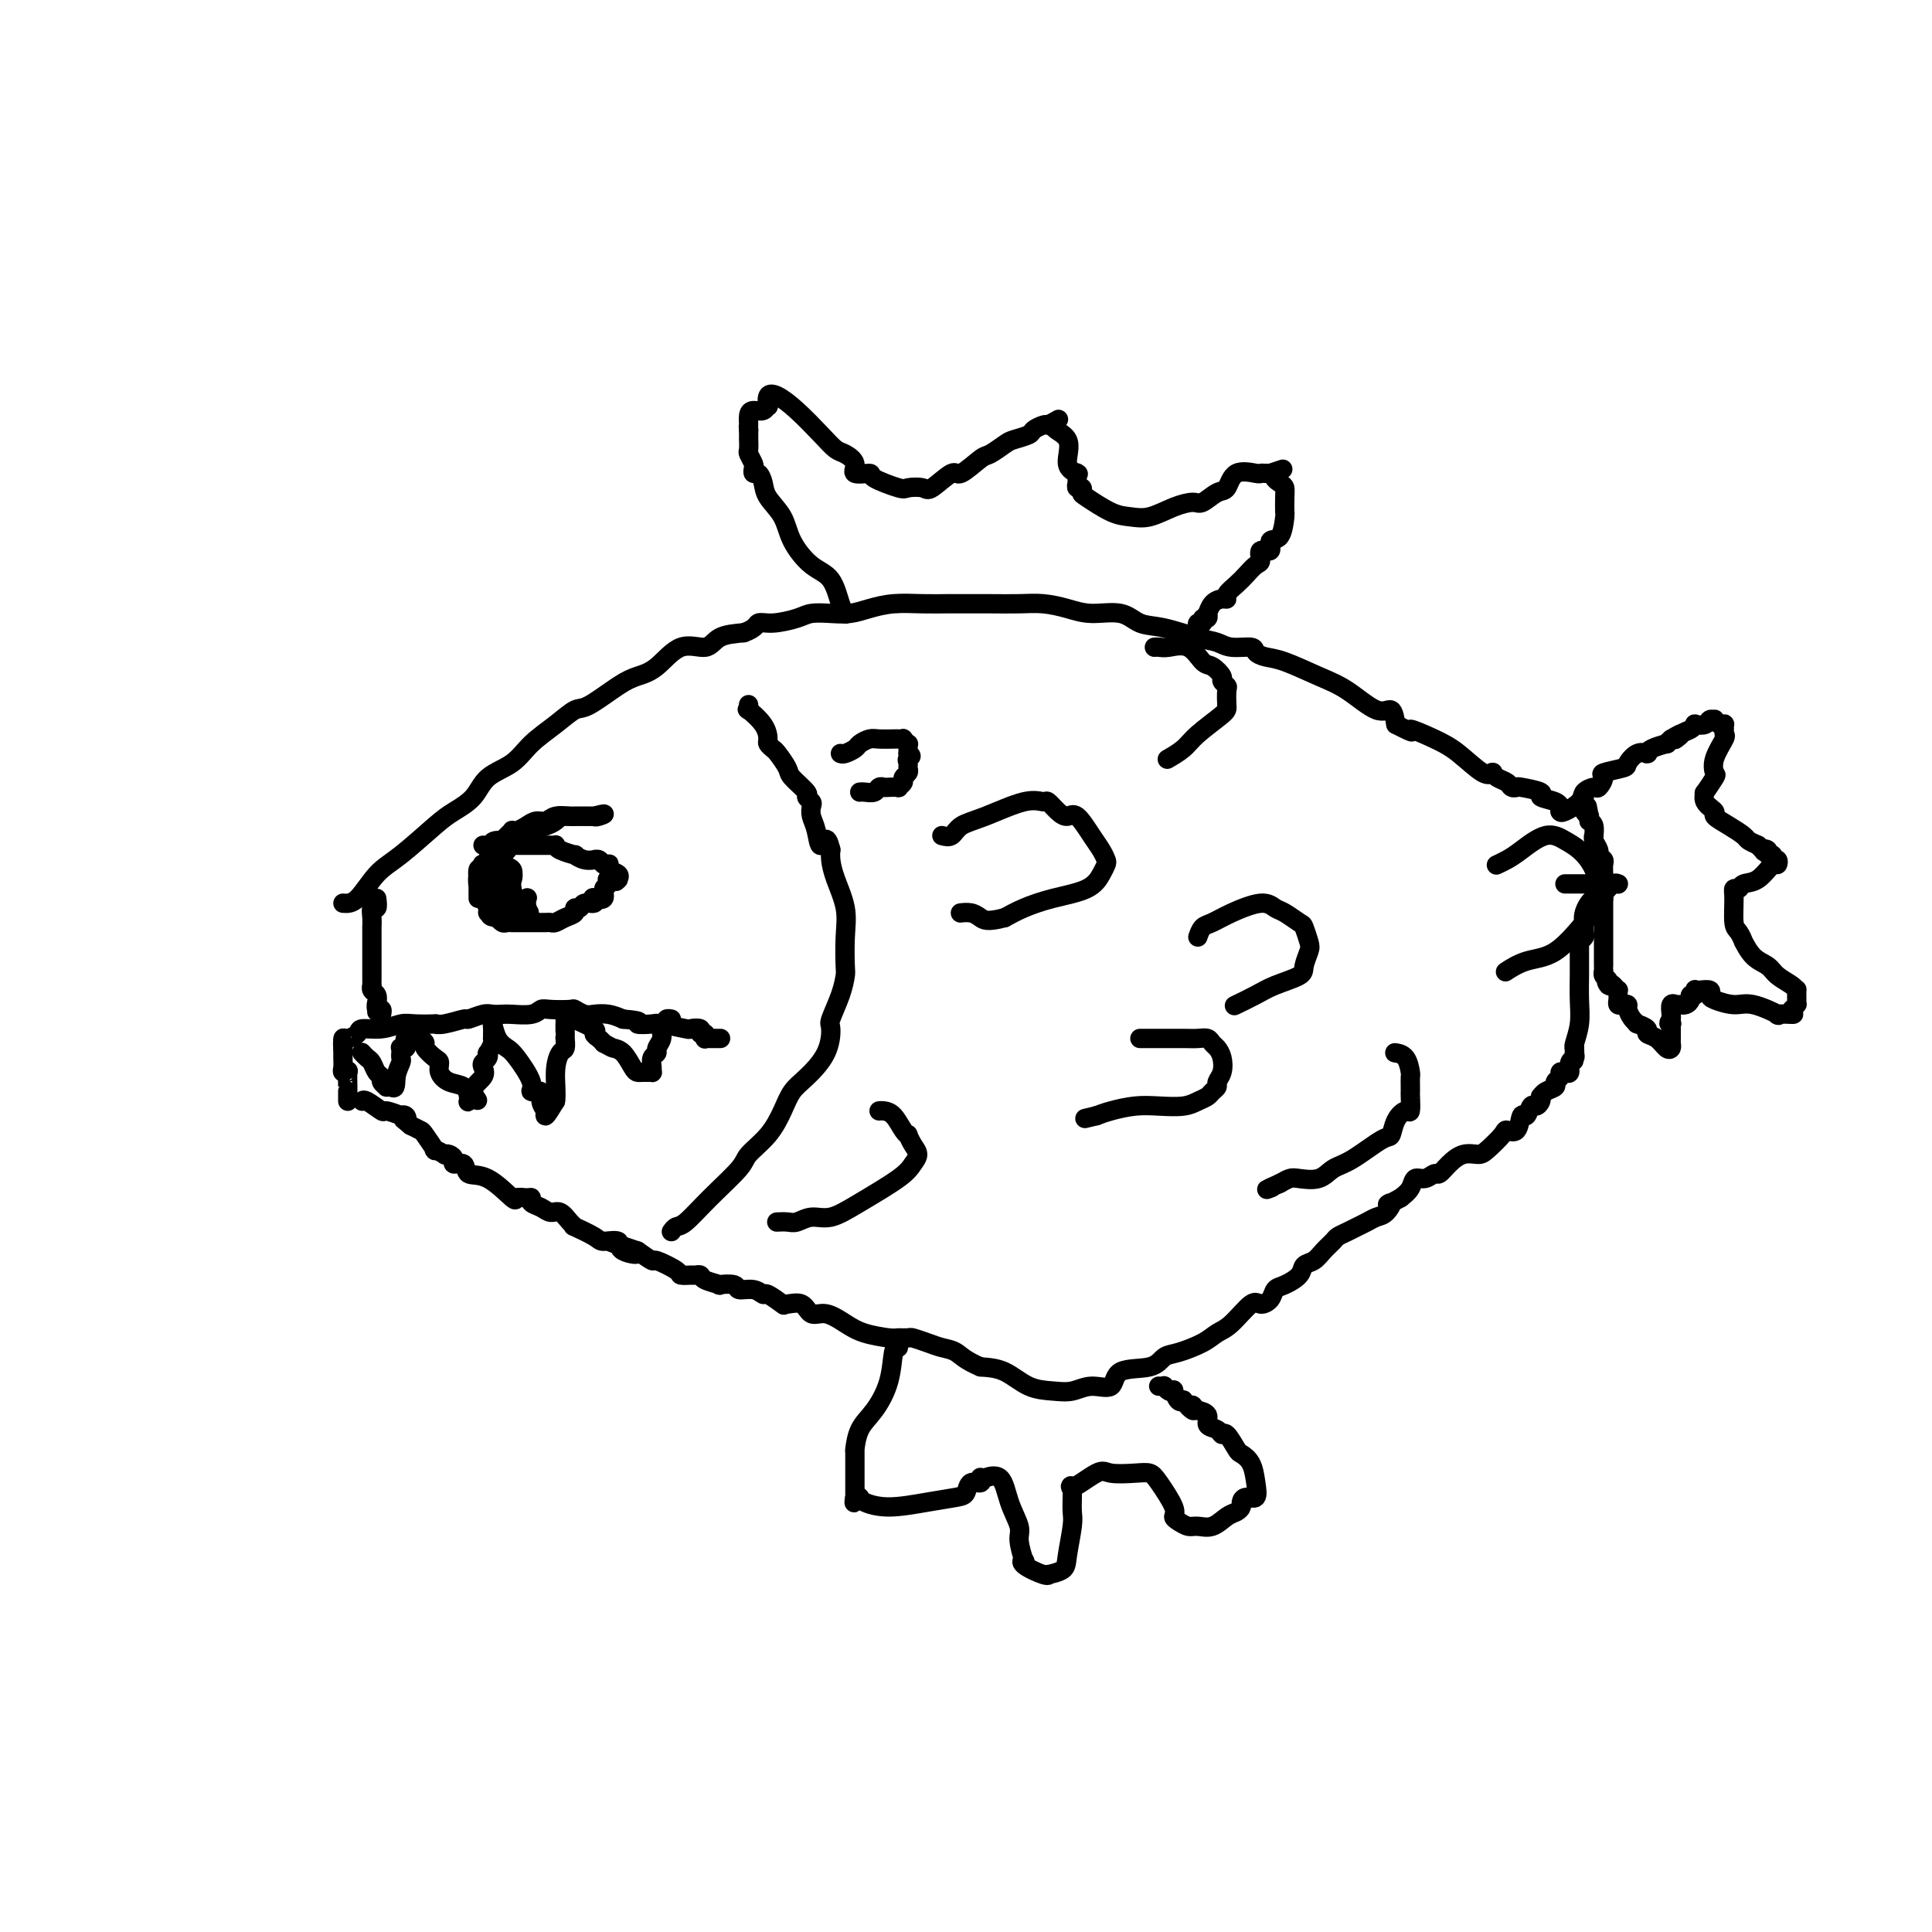 <svg viewBox='0 0 400 400' version='1.1' xmlns='http://www.w3.org/2000/svg' xmlns:xlink='http://www.w3.org/1999/xlink'><g fill='none' stroke='#000000' stroke-width='4' stroke-linecap='round' stroke-linejoin='round'><path d='M71,187c0.916,0.066 1.833,0.131 3,-1c1.167,-1.131 2.585,-3.460 4,-5c1.415,-1.540 2.827,-2.292 5,-4c2.173,-1.708 5.106,-4.371 7,-6c1.894,-1.629 2.749,-2.224 4,-3c1.251,-0.776 2.897,-1.733 4,-3c1.103,-1.267 1.664,-2.844 3,-4c1.336,-1.156 3.446,-1.889 5,-3c1.554,-1.111 2.551,-2.598 4,-4c1.449,-1.402 3.349,-2.718 5,-4c1.651,-1.282 3.052,-2.529 4,-3c0.948,-0.471 1.441,-0.166 3,-1c1.559,-0.834 4.182,-2.806 6,-4c1.818,-1.194 2.831,-1.609 4,-2c1.169,-0.391 2.496,-0.760 4,-2c1.504,-1.240 3.187,-3.353 5,-4c1.813,-0.647 3.757,0.172 5,0c1.243,-0.172 1.784,-1.335 3,-2c1.216,-0.665 3.108,-0.833 5,-1'/><path d='M154,131c2.580,-0.929 2.532,-1.752 3,-2c0.468,-0.248 1.454,0.078 3,0c1.546,-0.078 3.651,-0.560 5,-1c1.349,-0.440 1.941,-0.840 3,-1c1.059,-0.160 2.585,-0.081 4,0c1.415,0.081 2.718,0.165 4,0c1.282,-0.165 2.542,-0.580 4,-1c1.458,-0.420 3.112,-0.845 5,-1c1.888,-0.155 4.009,-0.041 6,0c1.991,0.041 3.851,0.010 5,0c1.149,-0.010 1.587,-0.000 3,0c1.413,0.000 3.800,-0.010 6,0c2.200,0.010 4.213,0.039 6,0c1.787,-0.039 3.348,-0.147 5,0c1.652,0.147 3.394,0.549 5,1c1.606,0.451 3.076,0.951 5,1c1.924,0.049 4.300,-0.352 6,0c1.700,0.352 2.722,1.457 4,2c1.278,0.543 2.812,0.523 5,1c2.188,0.477 5.030,1.451 7,2c1.970,0.549 3.069,0.672 4,1c0.931,0.328 1.695,0.860 3,1c1.305,0.140 3.152,-0.111 4,0c0.848,0.111 0.696,0.583 1,1c0.304,0.417 1.064,0.779 2,1c0.936,0.221 2.047,0.302 4,1c1.953,0.698 4.747,2.013 7,3c2.253,0.987 3.965,1.646 6,3c2.035,1.354 4.394,3.403 6,4c1.606,0.597 2.459,-0.258 3,0c0.541,0.258 0.771,1.629 1,3'/><path d='M289,150c5.079,2.612 2.776,1.141 3,1c0.224,-0.141 2.974,1.048 5,2c2.026,0.952 3.328,1.667 5,3c1.672,1.333 3.716,3.285 5,4c1.284,0.715 1.810,0.195 2,0c0.190,-0.195 0.044,-0.063 0,0c-0.044,0.063 0.015,0.059 0,0c-0.015,-0.059 -0.105,-0.173 0,0c0.105,0.173 0.406,0.634 1,1c0.594,0.366 1.481,0.637 2,1c0.519,0.363 0.668,0.818 1,1c0.332,0.182 0.845,0.090 1,0c0.155,-0.090 -0.050,-0.178 1,0c1.050,0.178 3.353,0.621 4,1c0.647,0.379 -0.363,0.694 0,1c0.363,0.306 2.097,0.604 3,1c0.903,0.396 0.974,0.890 1,1c0.026,0.110 0.007,-0.163 0,0c-0.007,0.163 -0.002,0.761 0,1c0.002,0.239 0.001,0.120 0,0'/><path d='M323,168c0.098,0.175 0.197,0.350 1,0c0.803,-0.350 2.311,-1.225 3,-2c0.689,-0.775 0.559,-1.450 1,-2c0.441,-0.550 1.453,-0.974 2,-1c0.547,-0.026 0.628,0.345 1,0c0.372,-0.345 1.033,-1.406 1,-2c-0.033,-0.594 -0.762,-0.719 0,-1c0.762,-0.281 3.013,-0.716 4,-1c0.987,-0.284 0.709,-0.415 1,-1c0.291,-0.585 1.150,-1.624 2,-2c0.850,-0.376 1.689,-0.091 2,0c0.311,0.091 0.093,-0.013 0,0c-0.093,0.013 -0.061,0.144 0,0c0.061,-0.144 0.150,-0.565 1,-1c0.850,-0.435 2.460,-0.886 3,-1c0.540,-0.114 0.012,0.110 0,0c-0.012,-0.110 0.494,-0.555 1,-1'/><path d='M346,153c3.752,-2.272 1.630,-0.451 1,0c-0.630,0.451 0.230,-0.466 1,-1c0.770,-0.534 1.449,-0.683 2,-1c0.551,-0.317 0.975,-0.803 1,-1c0.025,-0.197 -0.348,-0.106 0,0c0.348,0.106 1.416,0.228 2,0c0.584,-0.228 0.682,-0.807 1,-1c0.318,-0.193 0.856,0.000 1,0c0.144,-0.000 -0.105,-0.193 0,0c0.105,0.193 0.563,0.773 1,1c0.437,0.227 0.851,0.100 1,0c0.149,-0.100 0.033,-0.172 0,0c-0.033,0.172 0.019,0.589 0,1c-0.019,0.411 -0.108,0.815 0,1c0.108,0.185 0.414,0.152 0,1c-0.414,0.848 -1.546,2.576 -2,4c-0.454,1.424 -0.229,2.545 0,3c0.229,0.455 0.462,0.244 0,1c-0.462,0.756 -1.618,2.478 -2,3c-0.382,0.522 0.011,-0.156 0,0c-0.011,0.156 -0.427,1.145 0,2c0.427,0.855 1.696,1.577 2,2c0.304,0.423 -0.358,0.547 0,1c0.358,0.453 1.735,1.235 3,2c1.265,0.765 2.417,1.514 3,2c0.583,0.486 0.595,0.710 1,1c0.405,0.290 1.202,0.645 2,1'/><path d='M364,175c1.863,1.946 1.020,1.310 1,1c-0.020,-0.310 0.783,-0.295 1,0c0.217,0.295 -0.152,0.868 0,1c0.152,0.132 0.824,-0.178 1,0c0.176,0.178 -0.143,0.843 0,1c0.143,0.157 0.750,-0.194 1,0c0.250,0.194 0.145,0.931 0,1c-0.145,0.069 -0.330,-0.532 -1,0c-0.670,0.532 -1.826,2.198 -3,3c-1.174,0.802 -2.368,0.740 -3,1c-0.632,0.260 -0.703,0.842 -1,1c-0.297,0.158 -0.822,-0.107 -1,0c-0.178,0.107 -0.011,0.586 0,2c0.011,1.414 -0.136,3.762 0,5c0.136,1.238 0.554,1.367 1,2c0.446,0.633 0.919,1.769 1,2c0.081,0.231 -0.231,-0.443 0,0c0.231,0.443 1.004,2.004 2,3c0.996,0.996 2.214,1.428 3,2c0.786,0.572 1.139,1.284 2,2c0.861,0.716 2.231,1.435 3,2c0.769,0.565 0.938,0.975 1,1c0.062,0.025 0.017,-0.334 0,0c-0.017,0.334 -0.007,1.360 0,2c0.007,0.640 0.012,0.893 0,1c-0.012,0.107 -0.042,0.067 0,0c0.042,-0.067 0.155,-0.162 0,0c-0.155,0.162 -0.577,0.581 -1,1'/><path d='M371,209c0.200,1.009 0.701,1.031 0,1c-0.701,-0.031 -2.604,-0.117 -3,0c-0.396,0.117 0.717,0.435 0,0c-0.717,-0.435 -3.262,-1.623 -5,-2c-1.738,-0.377 -2.668,0.057 -4,0c-1.332,-0.057 -3.064,-0.603 -4,-1c-0.936,-0.397 -1.074,-0.643 -1,-1c0.074,-0.357 0.361,-0.824 0,-1c-0.361,-0.176 -1.369,-0.062 -2,0c-0.631,0.062 -0.886,0.072 -1,0c-0.114,-0.072 -0.086,-0.226 0,0c0.086,0.226 0.229,0.831 0,1c-0.229,0.169 -0.831,-0.098 -1,0c-0.169,0.098 0.095,0.562 0,1c-0.095,0.438 -0.547,0.849 -1,1c-0.453,0.151 -0.905,0.041 -1,0c-0.095,-0.041 0.167,-0.013 0,0c-0.167,0.013 -0.763,0.010 -1,0c-0.237,-0.010 -0.116,-0.028 0,0c0.116,0.028 0.227,0.100 0,0c-0.227,-0.100 -0.792,-0.373 -1,0c-0.208,0.373 -0.059,1.392 0,2c0.059,0.608 0.030,0.804 0,1'/><path d='M346,211c-0.928,1.172 -0.249,1.102 0,1c0.249,-0.102 0.067,-0.234 0,0c-0.067,0.234 -0.018,0.836 0,1c0.018,0.164 0.005,-0.111 0,0c-0.005,0.111 -0.004,0.606 0,1c0.004,0.394 0.010,0.687 0,1c-0.010,0.313 -0.035,0.645 0,1c0.035,0.355 0.131,0.733 0,1c-0.131,0.267 -0.488,0.421 -1,0c-0.512,-0.421 -1.180,-1.419 -2,-2c-0.820,-0.581 -1.792,-0.746 -2,-1c-0.208,-0.254 0.347,-0.596 0,-1c-0.347,-0.404 -1.595,-0.868 -2,-1c-0.405,-0.132 0.032,0.070 0,0c-0.032,-0.070 -0.534,-0.410 -1,-1c-0.466,-0.590 -0.895,-1.429 -1,-2c-0.105,-0.571 0.116,-0.874 0,-1c-0.116,-0.126 -0.567,-0.076 -1,0c-0.433,0.076 -0.847,0.179 -1,0c-0.153,-0.179 -0.044,-0.639 0,-1c0.044,-0.361 0.022,-0.623 0,-1c-0.022,-0.377 -0.044,-0.871 0,-1c0.044,-0.129 0.156,0.106 0,0c-0.156,-0.106 -0.578,-0.553 -1,-1'/><path d='M334,204c-2.099,-1.962 -1.347,-0.368 -1,0c0.347,0.368 0.289,-0.492 0,-1c-0.289,-0.508 -0.810,-0.665 -1,-1c-0.190,-0.335 -0.051,-0.849 0,-1c0.051,-0.151 0.014,0.062 0,0c-0.014,-0.062 -0.004,-0.399 0,-1c0.004,-0.601 0.001,-1.466 0,-2c-0.001,-0.534 -0.000,-0.738 0,-1c0.000,-0.262 0.000,-0.582 0,-1c-0.000,-0.418 -0.000,-0.935 0,-1c0.000,-0.065 0.000,0.323 0,0c-0.000,-0.323 -0.000,-1.355 0,-2c0.000,-0.645 0.000,-0.903 0,-1c-0.000,-0.097 -0.000,-0.033 0,-1c0.000,-0.967 0.000,-2.966 0,-4c-0.000,-1.034 -0.000,-1.103 0,-1c0.000,0.103 0.000,0.380 0,0c-0.000,-0.380 -0.000,-1.415 0,-2c0.000,-0.585 0.001,-0.720 0,-1c-0.001,-0.280 -0.004,-0.705 0,-1c0.004,-0.295 0.016,-0.459 0,-1c-0.016,-0.541 -0.061,-1.458 0,-2c0.061,-0.542 0.227,-0.710 0,-1c-0.227,-0.290 -0.846,-0.703 -1,-1c-0.154,-0.297 0.155,-0.479 0,-1c-0.155,-0.521 -0.776,-1.383 -1,-2c-0.224,-0.617 -0.050,-0.990 0,-1c0.050,-0.010 -0.025,0.344 0,0c0.025,-0.344 0.150,-1.384 0,-2c-0.150,-0.616 -0.575,-0.808 -1,-1'/><path d='M329,170c-0.769,-5.483 -0.192,-2.191 0,-1c0.192,1.191 -0.001,0.282 0,0c0.001,-0.282 0.196,0.065 0,0c-0.196,-0.065 -0.785,-0.542 -1,-1c-0.215,-0.458 -0.058,-0.897 0,-1c0.058,-0.103 0.015,0.130 0,0c-0.015,-0.130 -0.004,-0.623 0,-1c0.004,-0.377 0.001,-0.637 0,-1c-0.001,-0.363 -0.000,-0.828 0,-1c0.000,-0.172 0.000,-0.049 0,0c-0.000,0.049 -0.000,0.025 0,0'/><path d='M324,183c0.376,-0.000 0.751,-0.000 1,0c0.249,0.000 0.371,0.000 1,0c0.629,-0.000 1.765,-0.000 3,0c1.235,0.000 2.569,0.000 3,0c0.431,-0.000 -0.042,-0.000 0,0c0.042,0.000 0.600,0.000 1,0c0.400,-0.000 0.641,-0.002 1,0c0.359,0.002 0.837,0.006 1,0c0.163,-0.006 0.013,-0.022 0,0c-0.013,0.022 0.112,0.083 0,0c-0.112,-0.083 -0.461,-0.309 -1,0c-0.539,0.309 -1.270,1.155 -2,2'/><path d='M332,185c-0.375,0.575 0.187,1.014 0,1c-0.187,-0.014 -1.122,-0.480 -2,0c-0.878,0.480 -1.698,1.907 -2,3c-0.302,1.093 -0.085,1.852 0,2c0.085,0.148 0.037,-0.314 0,0c-0.037,0.314 -0.062,1.404 0,2c0.062,0.596 0.213,0.699 0,1c-0.213,0.301 -0.789,0.800 -1,1c-0.211,0.200 -0.057,0.100 0,0c0.057,-0.100 0.015,-0.201 0,0c-0.015,0.201 -0.004,0.702 0,1c0.004,0.298 0.001,0.392 0,1c-0.001,0.608 0.001,1.729 0,2c-0.001,0.271 -0.004,-0.309 0,0c0.004,0.309 0.015,1.508 0,3c-0.015,1.492 -0.056,3.276 0,5c0.056,1.724 0.207,3.387 0,5c-0.207,1.613 -0.774,3.175 -1,4c-0.226,0.825 -0.113,0.912 0,1'/><path d='M326,217c-0.305,4.572 -0.067,2.003 0,1c0.067,-1.003 -0.037,-0.440 0,0c0.037,0.440 0.216,0.758 0,1c-0.216,0.242 -0.827,0.408 -1,1c-0.173,0.592 0.093,1.612 0,2c-0.093,0.388 -0.545,0.146 -1,0c-0.455,-0.146 -0.913,-0.194 -1,0c-0.087,0.194 0.197,0.630 0,1c-0.197,0.370 -0.876,0.673 -1,1c-0.124,0.327 0.307,0.679 0,1c-0.307,0.321 -1.353,0.612 -2,1c-0.647,0.388 -0.894,0.872 -1,1c-0.106,0.128 -0.070,-0.101 0,0c0.070,0.101 0.173,0.532 0,1c-0.173,0.468 -0.623,0.974 -1,1c-0.377,0.026 -0.683,-0.428 -1,0c-0.317,0.428 -0.646,1.737 -1,2c-0.354,0.263 -0.732,-0.522 -1,0c-0.268,0.522 -0.427,2.350 -1,3c-0.573,0.650 -1.560,0.120 -2,0c-0.440,-0.120 -0.334,0.169 -1,1c-0.666,0.831 -2.105,2.202 -3,3c-0.895,0.798 -1.247,1.022 -2,1c-0.753,-0.022 -1.906,-0.289 -3,0c-1.094,0.289 -2.128,1.134 -3,2c-0.872,0.866 -1.581,1.755 -2,2c-0.419,0.245 -0.549,-0.153 -1,0c-0.451,0.153 -1.224,0.855 -2,1c-0.776,0.145 -1.555,-0.269 -2,0c-0.445,0.269 -0.556,1.220 -1,2c-0.444,0.780 -1.222,1.390 -2,2'/><path d='M290,248c-4.131,2.284 -2.458,0.993 -2,1c0.458,0.007 -0.300,1.311 -1,2c-0.700,0.689 -1.343,0.762 -2,1c-0.657,0.238 -1.327,0.640 -2,1c-0.673,0.360 -1.349,0.676 -2,1c-0.651,0.324 -1.276,0.654 -2,1c-0.724,0.346 -1.546,0.708 -2,1c-0.454,0.292 -0.540,0.515 -1,1c-0.460,0.485 -1.296,1.233 -2,2c-0.704,0.767 -1.278,1.552 -2,2c-0.722,0.448 -1.593,0.557 -2,1c-0.407,0.443 -0.350,1.220 -1,2c-0.650,0.780 -2.007,1.564 -3,2c-0.993,0.436 -1.624,0.522 -2,1c-0.376,0.478 -0.499,1.346 -1,2c-0.501,0.654 -1.381,1.095 -2,1c-0.619,-0.095 -0.977,-0.726 -2,0c-1.023,0.726 -2.711,2.809 -4,4c-1.289,1.191 -2.179,1.489 -3,2c-0.821,0.511 -1.572,1.234 -3,2c-1.428,0.766 -3.532,1.576 -5,2c-1.468,0.424 -2.300,0.463 -3,1c-0.700,0.537 -1.268,1.573 -3,2c-1.732,0.427 -4.629,0.244 -6,1c-1.371,0.756 -1.216,2.450 -2,3c-0.784,0.550 -2.508,-0.045 -4,0c-1.492,0.045 -2.750,0.730 -4,1c-1.250,0.270 -2.490,0.124 -4,0c-1.510,-0.124 -3.291,-0.226 -5,-1c-1.709,-0.774 -3.345,-2.221 -5,-3c-1.655,-0.779 -3.327,-0.889 -5,-1'/><path d='M203,283c-3.307,-1.404 -4.075,-2.415 -5,-3c-0.925,-0.585 -2.006,-0.745 -3,-1c-0.994,-0.255 -1.902,-0.603 -3,-1c-1.098,-0.397 -2.387,-0.841 -3,-1c-0.613,-0.159 -0.550,-0.034 -1,0c-0.450,0.034 -1.411,-0.023 -2,0c-0.589,0.023 -0.805,0.127 -2,0c-1.195,-0.127 -3.369,-0.487 -5,-1c-1.631,-0.513 -2.720,-1.181 -4,-2c-1.280,-0.819 -2.750,-1.789 -4,-2c-1.250,-0.211 -2.280,0.338 -3,0c-0.720,-0.338 -1.132,-1.562 -2,-2c-0.868,-0.438 -2.193,-0.088 -3,0c-0.807,0.088 -1.096,-0.086 -1,0c0.096,0.086 0.579,0.430 0,0c-0.579,-0.430 -2.218,-1.636 -3,-2c-0.782,-0.364 -0.705,0.112 -1,0c-0.295,-0.112 -0.962,-0.814 -2,-1c-1.038,-0.186 -2.446,0.144 -3,0c-0.554,-0.144 -0.253,-0.760 -1,-1c-0.747,-0.240 -2.543,-0.103 -3,0c-0.457,0.103 0.426,0.171 0,0c-0.426,-0.171 -2.160,-0.581 -3,-1c-0.840,-0.419 -0.785,-0.846 -1,-1c-0.215,-0.154 -0.699,-0.035 -1,0c-0.301,0.035 -0.418,-0.014 -1,0c-0.582,0.014 -1.628,0.089 -2,0c-0.372,-0.089 -0.069,-0.344 -1,-1c-0.931,-0.656 -3.097,-1.715 -4,-2c-0.903,-0.285 -0.544,0.204 -1,0c-0.456,-0.204 -1.728,-1.102 -3,-2'/><path d='M132,259c-11.093,-3.746 -3.326,-1.111 -1,0c2.326,1.111 -0.789,0.696 -2,0c-1.211,-0.696 -0.516,-1.675 -1,-2c-0.484,-0.325 -2.146,0.002 -3,0c-0.854,-0.002 -0.900,-0.334 -2,-1c-1.100,-0.666 -3.253,-1.666 -4,-2c-0.747,-0.334 -0.086,-0.001 0,0c0.086,0.001 -0.401,-0.328 -1,-1c-0.599,-0.672 -1.309,-1.686 -2,-2c-0.691,-0.314 -1.364,0.074 -2,0c-0.636,-0.074 -1.236,-0.609 -2,-1c-0.764,-0.391 -1.693,-0.637 -2,-1c-0.307,-0.363 0.008,-0.844 0,-1c-0.008,-0.156 -0.339,0.013 -1,0c-0.661,-0.013 -1.653,-0.207 -2,0c-0.347,0.207 -0.048,0.817 -1,0c-0.952,-0.817 -3.154,-3.059 -5,-4c-1.846,-0.941 -3.334,-0.582 -4,-1c-0.666,-0.418 -0.508,-1.615 -1,-2c-0.492,-0.385 -1.632,0.042 -2,0c-0.368,-0.042 0.037,-0.552 0,-1c-0.037,-0.448 -0.516,-0.835 -1,-1c-0.484,-0.165 -0.974,-0.107 -1,0c-0.026,0.107 0.411,0.264 0,0c-0.411,-0.264 -1.671,-0.949 -2,-1c-0.329,-0.051 0.273,0.533 0,0c-0.273,-0.533 -1.420,-2.182 -2,-3c-0.580,-0.818 -0.594,-0.805 -1,-1c-0.406,-0.195 -1.203,-0.597 -2,-1'/><path d='M85,233c-2.103,-1.714 -1.359,-1.000 -1,-1c0.359,-0.000 0.334,-0.716 0,-1c-0.334,-0.284 -0.975,-0.136 -1,0c-0.025,0.136 0.568,0.261 0,0c-0.568,-0.261 -2.296,-0.907 -3,-1c-0.704,-0.093 -0.385,0.367 -1,0c-0.615,-0.367 -2.165,-1.562 -3,-2c-0.835,-0.438 -0.956,-0.118 -1,0c-0.044,0.118 -0.013,0.034 0,0c0.013,-0.034 0.006,-0.017 0,0'/><path d='M72,228c-0.000,-0.308 -0.000,-0.616 0,-1c0.000,-0.384 0.001,-0.846 0,-1c-0.001,-0.154 -0.004,-0.002 0,0c0.004,0.002 0.015,-0.145 0,-1c-0.015,-0.855 -0.057,-2.417 0,-3c0.057,-0.583 0.211,-0.188 0,0c-0.211,0.188 -0.789,0.169 -1,0c-0.211,-0.169 -0.057,-0.489 0,-1c0.057,-0.511 0.015,-1.215 0,-2c-0.015,-0.785 -0.004,-1.653 0,-2c0.004,-0.347 0.002,-0.174 0,0'/><path d='M71,217c-0.147,-1.864 -0.014,-1.025 0,-1c0.014,0.025 -0.090,-0.763 0,-1c0.090,-0.237 0.373,0.076 1,0c0.627,-0.076 1.597,-0.542 2,-1c0.403,-0.458 0.239,-0.907 1,-1c0.761,-0.093 2.448,0.171 4,0c1.552,-0.171 2.969,-0.777 4,-1c1.031,-0.223 1.674,-0.064 3,0c1.326,0.064 3.333,0.032 4,0c0.667,-0.032 -0.008,-0.065 0,0c0.008,0.065 0.698,0.228 2,0c1.302,-0.228 3.217,-0.846 4,-1c0.783,-0.154 0.434,0.154 1,0c0.566,-0.154 2.046,-0.772 3,-1c0.954,-0.228 1.383,-0.065 2,0c0.617,0.065 1.423,0.031 2,0c0.577,-0.031 0.926,-0.061 2,0c1.074,0.061 2.875,0.211 4,0c1.125,-0.211 1.576,-0.785 2,-1c0.424,-0.215 0.823,-0.071 2,0c1.177,0.071 3.133,0.071 4,0c0.867,-0.071 0.644,-0.212 1,0c0.356,0.212 1.291,0.779 2,1c0.709,0.221 1.191,0.098 2,0c0.809,-0.098 1.945,-0.171 3,0c1.055,0.171 2.027,0.585 3,1'/><path d='M129,211c4.995,0.377 2.982,0.819 3,1c0.018,0.181 2.065,0.100 3,0c0.935,-0.100 0.757,-0.219 2,0c1.243,0.219 3.906,0.776 5,1c1.094,0.224 0.619,0.116 1,0c0.381,-0.116 1.618,-0.241 2,0c0.382,0.241 -0.092,0.849 0,1c0.092,0.151 0.750,-0.156 1,0c0.250,0.156 0.091,0.774 0,1c-0.091,0.226 -0.116,0.061 0,0c0.116,-0.061 0.371,-0.016 1,0c0.629,0.016 1.631,0.004 2,0c0.369,-0.004 0.105,-0.001 0,0c-0.105,0.001 -0.053,0.001 0,0'/><path d='M78,186c0.113,0.888 0.226,1.776 0,2c-0.226,0.224 -0.793,-0.217 -1,0c-0.207,0.217 -0.056,1.094 0,2c0.056,0.906 0.015,1.843 0,2c-0.015,0.157 -0.004,-0.467 0,0c0.004,0.467 0.001,2.023 0,3c-0.001,0.977 -0.000,1.375 0,2c0.000,0.625 0.000,1.477 0,2c-0.000,0.523 -0.000,0.719 0,1c0.000,0.281 0.000,0.649 0,1c-0.000,0.351 -0.001,0.686 0,1c0.001,0.314 0.004,0.608 0,1c-0.004,0.392 -0.015,0.881 0,1c0.015,0.119 0.056,-0.133 0,0c-0.056,0.133 -0.207,0.651 0,1c0.207,0.349 0.774,0.528 1,1c0.226,0.472 0.113,1.236 0,2'/><path d='M78,208c0.016,3.338 0.057,0.685 0,0c-0.057,-0.685 -0.211,0.600 0,1c0.211,0.400 0.788,-0.085 1,0c0.212,0.085 0.061,0.738 0,1c-0.061,0.262 -0.030,0.131 0,0'/><path d='M99,186c-0.001,-0.332 -0.001,-0.664 0,-1c0.001,-0.336 0.004,-0.676 0,-1c-0.004,-0.324 -0.015,-0.630 0,-1c0.015,-0.370 0.057,-0.802 0,-1c-0.057,-0.198 -0.211,-0.162 0,0c0.211,0.162 0.788,0.449 1,0c0.212,-0.449 0.061,-1.636 0,-2c-0.061,-0.364 -0.030,0.095 0,0c0.030,-0.095 0.060,-0.742 0,-1c-0.060,-0.258 -0.209,-0.125 0,0c0.209,0.125 0.777,0.244 1,0c0.223,-0.244 0.101,-0.849 0,-1c-0.101,-0.151 -0.182,0.153 0,0c0.182,-0.153 0.626,-0.763 1,-1c0.374,-0.237 0.678,-0.102 1,0c0.322,0.102 0.664,0.172 1,0c0.336,-0.172 0.668,-0.586 1,-1'/><path d='M105,176c1.147,-1.774 1.014,-1.207 1,-1c-0.014,0.207 0.091,0.056 0,0c-0.091,-0.056 -0.378,-0.015 0,0c0.378,0.015 1.420,0.004 2,0c0.580,-0.004 0.698,-0.001 1,0c0.302,0.001 0.789,0.000 1,0c0.211,-0.000 0.147,-0.000 0,0c-0.147,0.000 -0.376,-0.000 0,0c0.376,0.000 1.359,0.000 2,0c0.641,-0.000 0.942,-0.001 1,0c0.058,0.001 -0.127,0.003 0,0c0.127,-0.003 0.568,-0.011 1,0c0.432,0.011 0.857,0.040 1,0c0.143,-0.040 0.005,-0.151 0,0c-0.005,0.151 0.122,0.562 1,1c0.878,0.438 2.508,0.902 3,1c0.492,0.098 -0.152,-0.171 0,0c0.152,0.171 1.101,0.782 2,1c0.899,0.218 1.747,0.045 2,0c0.253,-0.045 -0.089,0.040 0,0c0.089,-0.040 0.610,-0.204 1,0c0.390,0.204 0.648,0.775 1,1c0.352,0.225 0.798,0.102 1,0c0.202,-0.102 0.160,-0.185 0,0c-0.160,0.185 -0.438,0.638 0,1c0.438,0.362 1.592,0.633 2,1c0.408,0.367 0.071,0.830 0,1c-0.071,0.170 0.122,0.049 0,0c-0.122,-0.049 -0.561,-0.024 -1,0'/><path d='M127,182c1.611,1.030 -0.360,0.104 -1,0c-0.640,-0.104 0.052,0.612 0,1c-0.052,0.388 -0.849,0.448 -1,1c-0.151,0.552 0.345,1.597 0,2c-0.345,0.403 -1.531,0.165 -2,0c-0.469,-0.165 -0.221,-0.255 0,0c0.221,0.255 0.415,0.856 0,1c-0.415,0.144 -1.437,-0.169 -2,0c-0.563,0.169 -0.665,0.820 -1,1c-0.335,0.180 -0.902,-0.109 -1,0c-0.098,0.109 0.272,0.618 0,1c-0.272,0.382 -1.185,0.638 -2,1c-0.815,0.362 -1.532,0.829 -2,1c-0.468,0.171 -0.686,0.046 -1,0c-0.314,-0.046 -0.723,-0.012 -1,0c-0.277,0.012 -0.421,0.003 -1,0c-0.579,-0.003 -1.594,-0.001 -2,0c-0.406,0.001 -0.204,0.000 0,0c0.204,-0.000 0.408,-0.000 0,0c-0.408,0.000 -1.429,0.000 -2,0c-0.571,-0.000 -0.692,-0.000 -1,0c-0.308,0.000 -0.803,0.001 -1,0c-0.197,-0.001 -0.095,-0.004 0,0c0.095,0.004 0.183,0.015 0,0c-0.183,-0.015 -0.637,-0.056 -1,0c-0.363,0.056 -0.636,0.207 -1,0c-0.364,-0.207 -0.818,-0.774 -1,-1c-0.182,-0.226 -0.091,-0.113 0,0'/><path d='M103,190c-2.410,-0.225 -1.434,-0.786 -1,-1c0.434,-0.214 0.327,-0.081 0,0c-0.327,0.081 -0.872,0.110 -1,0c-0.128,-0.110 0.162,-0.358 0,-1c-0.162,-0.642 -0.774,-1.679 -1,-2c-0.226,-0.321 -0.064,0.073 0,0c0.064,-0.073 0.031,-0.612 0,-1c-0.031,-0.388 -0.061,-0.624 0,-1c0.061,-0.376 0.212,-0.893 0,-1c-0.212,-0.107 -0.786,0.196 -1,0c-0.214,-0.196 -0.067,-0.893 0,-1c0.067,-0.107 0.056,0.374 0,0c-0.056,-0.374 -0.156,-1.602 0,-2c0.156,-0.398 0.567,0.036 1,0c0.433,-0.036 0.888,-0.542 1,-1c0.112,-0.458 -0.120,-0.867 0,-1c0.120,-0.133 0.593,0.009 1,0c0.407,-0.009 0.750,-0.169 1,0c0.250,0.169 0.409,0.666 1,1c0.591,0.334 1.616,0.507 2,1c0.384,0.493 0.127,1.308 0,2c-0.127,0.692 -0.125,1.260 0,2c0.125,0.740 0.373,1.651 1,2c0.627,0.349 1.632,0.135 2,0c0.368,-0.135 0.099,-0.190 0,0c-0.099,0.190 -0.028,0.626 0,1c0.028,0.374 0.014,0.687 0,1'/><path d='M109,188c1.224,1.619 0.285,1.166 0,1c-0.285,-0.166 0.083,-0.046 0,0c-0.083,0.046 -0.619,0.019 -1,0c-0.381,-0.019 -0.609,-0.030 -1,0c-0.391,0.030 -0.946,0.100 -1,0c-0.054,-0.100 0.392,-0.369 0,-1c-0.392,-0.631 -1.622,-1.622 -2,-2c-0.378,-0.378 0.095,-0.143 0,0c-0.095,0.143 -0.758,0.192 -1,0c-0.242,-0.192 -0.062,-0.626 0,-1c0.062,-0.374 0.007,-0.689 0,-1c-0.007,-0.311 0.036,-0.619 0,-1c-0.036,-0.381 -0.149,-0.834 0,-1c0.149,-0.166 0.562,-0.044 1,0c0.438,0.044 0.902,0.012 1,0c0.098,-0.012 -0.170,-0.003 0,0c0.170,0.003 0.776,0.001 1,0c0.224,-0.001 0.064,-0.000 0,0c-0.064,0.000 -0.032,0.000 0,0'/><path d='M106,182c0.353,-0.780 0.234,-0.731 0,-1c-0.234,-0.269 -0.585,-0.857 -1,-1c-0.415,-0.143 -0.895,0.157 -1,0c-0.105,-0.157 0.164,-0.773 0,-1c-0.164,-0.227 -0.761,-0.065 -1,0c-0.239,0.065 -0.119,0.032 0,0'/><path d='M75,218c-0.089,-0.097 -0.177,-0.195 0,0c0.177,0.195 0.621,0.682 1,1c0.379,0.318 0.694,0.467 1,1c0.306,0.533 0.603,1.449 1,2c0.397,0.551 0.895,0.736 1,1c0.105,0.264 -0.182,0.607 0,1c0.182,0.393 0.832,0.837 1,1c0.168,0.163 -0.147,0.044 0,0c0.147,-0.044 0.756,-0.013 1,0c0.244,0.013 0.122,0.006 0,0'/><path d='M81,225c1.094,0.800 0.829,-0.699 1,-2c0.171,-1.301 0.778,-2.405 1,-3c0.222,-0.595 0.058,-0.681 0,-1c-0.058,-0.319 -0.012,-0.869 0,-1c0.012,-0.131 -0.011,0.158 0,0c0.011,-0.158 0.054,-0.765 0,-1c-0.054,-0.235 -0.206,-0.100 0,0c0.206,0.100 0.772,0.166 1,0c0.228,-0.166 0.120,-0.563 0,-1c-0.120,-0.437 -0.252,-0.912 0,-1c0.252,-0.088 0.889,0.213 1,0c0.111,-0.213 -0.304,-0.940 0,-1c0.304,-0.060 1.325,0.546 2,1c0.675,0.454 1.003,0.754 1,1c-0.003,0.246 -0.336,0.437 0,1c0.336,0.563 1.340,1.498 2,2c0.660,0.502 0.975,0.572 1,1c0.025,0.428 -0.242,1.214 0,2c0.242,0.786 0.992,1.570 2,2c1.008,0.430 2.273,0.505 3,1c0.727,0.495 0.917,1.411 1,2c0.083,0.589 0.061,0.851 0,1c-0.061,0.149 -0.160,0.185 0,0c0.160,-0.185 0.580,-0.593 1,-1'/><path d='M98,227c1.891,1.783 0.118,0.240 0,-1c-0.118,-1.240 1.419,-2.179 2,-3c0.581,-0.821 0.207,-1.525 0,-2c-0.207,-0.475 -0.248,-0.722 0,-1c0.248,-0.278 0.784,-0.586 1,-1c0.216,-0.414 0.110,-0.933 0,-1c-0.110,-0.067 -0.226,0.319 0,0c0.226,-0.319 0.793,-1.341 1,-2c0.207,-0.659 0.055,-0.953 0,-1c-0.055,-0.047 -0.013,0.155 0,0c0.013,-0.155 -0.004,-0.665 0,-1c0.004,-0.335 0.030,-0.493 0,-1c-0.030,-0.507 -0.115,-1.363 0,-1c0.115,0.363 0.431,1.944 1,3c0.569,1.056 1.390,1.588 2,2c0.610,0.412 1.010,0.704 2,2c0.990,1.296 2.570,3.594 3,5c0.430,1.406 -0.291,1.918 0,2c0.291,0.082 1.595,-0.267 2,0c0.405,0.267 -0.089,1.149 0,2c0.089,0.851 0.761,1.670 1,2c0.239,0.330 0.043,0.171 0,0c-0.043,-0.171 0.065,-0.354 0,0c-0.065,0.354 -0.304,1.244 0,1c0.304,-0.244 1.152,-1.622 2,-3'/><path d='M115,228c0.265,-1.433 -0.073,-4.015 0,-6c0.073,-1.985 0.555,-3.372 1,-4c0.445,-0.628 0.851,-0.498 1,-1c0.149,-0.502 0.040,-1.636 0,-2c-0.040,-0.364 -0.011,0.043 0,0c0.011,-0.043 0.003,-0.536 0,-1c-0.003,-0.464 -0.002,-0.898 0,-1c0.002,-0.102 0.004,0.130 0,0c-0.004,-0.130 -0.016,-0.621 0,-1c0.016,-0.379 0.058,-0.645 0,-1c-0.058,-0.355 -0.216,-0.800 0,-1c0.216,-0.200 0.807,-0.156 1,0c0.193,0.156 -0.012,0.423 1,1c1.012,0.577 3.240,1.464 4,2c0.760,0.536 0.051,0.721 0,1c-0.051,0.279 0.557,0.651 1,1c0.443,0.349 0.722,0.674 1,1'/><path d='M125,216c1.598,0.829 1.594,0.902 2,1c0.406,0.098 1.222,0.223 2,1c0.778,0.777 1.519,2.208 2,3c0.481,0.792 0.703,0.945 1,1c0.297,0.055 0.668,0.013 1,0c0.332,-0.013 0.624,0.004 1,0c0.376,-0.004 0.837,-0.029 1,0c0.163,0.029 0.029,0.111 0,0c-0.029,-0.111 0.049,-0.414 0,-1c-0.049,-0.586 -0.224,-1.456 0,-2c0.224,-0.544 0.849,-0.761 1,-1c0.151,-0.239 -0.171,-0.499 0,-1c0.171,-0.501 0.834,-1.245 1,-2c0.166,-0.755 -0.165,-1.523 0,-2c0.165,-0.477 0.828,-0.664 1,-1c0.172,-0.336 -0.146,-0.821 0,-1c0.146,-0.179 0.756,-0.051 1,0c0.244,0.051 0.122,0.026 0,0'/><path d='M139,255c0.302,-0.417 0.603,-0.834 1,-1c0.397,-0.166 0.889,-0.080 2,-1c1.111,-0.920 2.840,-2.847 5,-5c2.160,-2.153 4.752,-4.534 6,-6c1.248,-1.466 1.151,-2.018 2,-3c0.849,-0.982 2.644,-2.393 4,-4c1.356,-1.607 2.273,-3.412 3,-5c0.727,-1.588 1.265,-2.961 2,-4c0.735,-1.039 1.668,-1.743 3,-3c1.332,-1.257 3.065,-3.065 4,-5c0.935,-1.935 1.074,-3.996 1,-5c-0.074,-1.004 -0.360,-0.952 0,-2c0.360,-1.048 1.366,-3.194 2,-5c0.634,-1.806 0.895,-3.270 1,-4c0.105,-0.730 0.052,-0.727 0,-2c-0.052,-1.273 -0.105,-3.823 0,-6c0.105,-2.177 0.368,-3.981 0,-6c-0.368,-2.019 -1.367,-4.252 -2,-6c-0.633,-1.748 -0.901,-3.009 -1,-4c-0.099,-0.991 -0.028,-1.712 0,-2c0.028,-0.288 0.014,-0.144 0,0'/><path d='M172,176c-0.872,-4.108 -1.553,-1.377 -2,-1c-0.447,0.377 -0.660,-1.601 -1,-3c-0.340,-1.399 -0.806,-2.218 -1,-3c-0.194,-0.782 -0.115,-1.526 0,-2c0.115,-0.474 0.267,-0.678 0,-1c-0.267,-0.322 -0.954,-0.762 -1,-1c-0.046,-0.238 0.549,-0.273 0,-1c-0.549,-0.727 -2.242,-2.146 -3,-3c-0.758,-0.854 -0.581,-1.145 -1,-2c-0.419,-0.855 -1.433,-2.276 -2,-3c-0.567,-0.724 -0.685,-0.752 -1,-1c-0.315,-0.248 -0.827,-0.717 -1,-1c-0.173,-0.283 -0.008,-0.381 0,-1c0.008,-0.619 -0.141,-1.760 -1,-3c-0.859,-1.240 -2.426,-2.581 -3,-3c-0.574,-0.419 -0.154,0.084 0,0c0.154,-0.084 0.041,-0.753 0,-1c-0.041,-0.247 -0.012,-0.070 0,0c0.012,0.070 0.006,0.035 0,0'/><path d='M175,127c0.000,0.000 0.100,0.100 0.1,0.1'/><path d='M175,127c-0.021,-0.024 -0.041,-0.049 0,0c0.041,0.049 0.145,0.170 0,0c-0.145,-0.170 -0.537,-0.632 -1,-2c-0.463,-1.368 -0.996,-3.643 -2,-5c-1.004,-1.357 -2.478,-1.795 -4,-3c-1.522,-1.205 -3.090,-3.178 -4,-5c-0.910,-1.822 -1.162,-3.492 -2,-5c-0.838,-1.508 -2.263,-2.852 -3,-4c-0.737,-1.148 -0.785,-2.099 -1,-3c-0.215,-0.901 -0.597,-1.751 -1,-2c-0.403,-0.249 -0.826,0.103 -1,0c-0.174,-0.103 -0.099,-0.662 0,-1c0.099,-0.338 0.223,-0.454 0,-1c-0.223,-0.546 -0.792,-1.522 -1,-2c-0.208,-0.478 -0.056,-0.457 0,-1c0.056,-0.543 0.015,-1.648 0,-2c-0.015,-0.352 -0.004,0.050 0,0c0.004,-0.050 0.001,-0.552 0,-1c-0.001,-0.448 -0.000,-0.842 0,-1c0.000,-0.158 0.000,-0.079 0,0'/><path d='M155,89c-0.146,-1.515 -0.011,-0.803 0,-1c0.011,-0.197 -0.102,-1.305 0,-2c0.102,-0.695 0.418,-0.978 1,-1c0.582,-0.022 1.428,0.217 2,0c0.572,-0.217 0.868,-0.888 1,-1c0.132,-0.112 0.100,0.336 0,0c-0.100,-0.336 -0.269,-1.456 0,-2c0.269,-0.544 0.978,-0.511 2,0c1.022,0.511 2.359,1.501 4,3c1.641,1.499 3.585,3.505 5,5c1.415,1.495 2.300,2.477 3,3c0.700,0.523 1.216,0.587 2,1c0.784,0.413 1.835,1.176 2,2c0.165,0.824 -0.557,1.710 0,2c0.557,0.290 2.394,-0.014 3,0c0.606,0.014 -0.020,0.347 1,1c1.020,0.653 3.685,1.627 5,2c1.315,0.373 1.281,0.145 2,0c0.719,-0.145 2.192,-0.207 3,0c0.808,0.207 0.950,0.684 2,0c1.050,-0.684 3.010,-2.530 4,-3c0.990,-0.470 1.012,0.435 2,0c0.988,-0.435 2.941,-2.211 4,-3c1.059,-0.789 1.224,-0.593 2,-1c0.776,-0.407 2.162,-1.419 3,-2c0.838,-0.581 1.128,-0.730 2,-1c0.872,-0.270 2.327,-0.660 3,-1c0.673,-0.340 0.566,-0.630 1,-1c0.434,-0.370 1.410,-0.820 2,-1c0.590,-0.180 0.795,-0.090 1,0'/><path d='M217,88c4.058,-2.121 1.203,-0.922 1,0c-0.203,0.922 2.247,1.567 3,3c0.753,1.433 -0.191,3.655 0,5c0.191,1.345 1.515,1.813 2,2c0.485,0.187 0.129,0.093 0,0c-0.129,-0.093 -0.031,-0.183 0,0c0.031,0.183 -0.006,0.641 0,1c0.006,0.359 0.054,0.619 0,1c-0.054,0.381 -0.209,0.883 0,1c0.209,0.117 0.782,-0.151 1,0c0.218,0.151 0.080,0.722 0,1c-0.080,0.278 -0.101,0.264 1,1c1.101,0.736 3.324,2.221 5,3c1.676,0.779 2.804,0.852 4,1c1.196,0.148 2.460,0.372 4,0c1.540,-0.372 3.358,-1.340 5,-2c1.642,-0.660 3.109,-1.011 4,-1c0.891,0.011 1.206,0.385 2,0c0.794,-0.385 2.069,-1.529 3,-2c0.931,-0.471 1.520,-0.270 2,-1c0.480,-0.730 0.850,-2.392 2,-3c1.150,-0.608 3.079,-0.163 4,0c0.921,0.163 0.835,0.044 1,0c0.165,-0.044 0.583,-0.012 1,0c0.417,0.012 0.833,0.003 1,0c0.167,-0.003 0.083,-0.002 0,0'/><path d='M263,98c4.668,-1.503 1.839,-0.759 1,0c-0.839,0.759 0.311,1.534 1,2c0.689,0.466 0.915,0.623 1,1c0.085,0.377 0.029,0.975 0,2c-0.029,1.025 -0.030,2.479 0,3c0.030,0.521 0.091,0.110 0,1c-0.091,0.890 -0.335,3.083 -1,4c-0.665,0.917 -1.749,0.560 -2,1c-0.251,0.440 0.333,1.679 0,2c-0.333,0.321 -1.583,-0.276 -2,0c-0.417,0.276 -0.000,1.425 0,2c0.000,0.575 -0.416,0.575 -1,1c-0.584,0.425 -1.335,1.276 -2,2c-0.665,0.724 -1.242,1.320 -2,2c-0.758,0.680 -1.695,1.444 -2,2c-0.305,0.556 0.023,0.904 0,1c-0.023,0.096 -0.397,-0.061 -1,0c-0.603,0.061 -1.433,0.341 -2,1c-0.567,0.659 -0.869,1.697 -1,2c-0.131,0.303 -0.091,-0.130 0,0c0.091,0.130 0.235,0.823 0,1c-0.235,0.177 -0.847,-0.163 -1,0c-0.153,0.163 0.155,0.827 0,1c-0.155,0.173 -0.772,-0.146 -1,0c-0.228,0.146 -0.065,0.756 0,1c0.065,0.244 0.033,0.122 0,0'/><path d='M186,279c-0.378,-0.099 -0.756,-0.197 -1,1c-0.244,1.197 -0.352,3.690 -1,6c-0.648,2.310 -1.834,4.436 -3,6c-1.166,1.564 -2.312,2.567 -3,4c-0.688,1.433 -0.916,3.298 -1,4c-0.084,0.702 -0.022,0.243 0,0c0.022,-0.243 0.006,-0.269 0,0c-0.006,0.269 -0.002,0.831 0,1c0.002,0.169 0.000,-0.057 0,0c-0.000,0.057 -0.000,0.396 0,1c0.000,0.604 0.000,1.471 0,2c-0.000,0.529 -0.000,0.719 0,1c0.000,0.281 0.000,0.653 0,1c-0.000,0.347 -0.000,0.670 0,1c0.000,0.330 0.000,0.666 0,1c-0.000,0.334 -0.000,0.667 0,1c0.000,0.333 0.000,0.667 0,1'/><path d='M177,310c-0.213,2.177 -0.247,0.619 0,0c0.247,-0.619 0.773,-0.299 1,0c0.227,0.299 0.155,0.576 1,1c0.845,0.424 2.606,0.996 5,1c2.394,0.004 5.419,-0.558 8,-1c2.581,-0.442 4.716,-0.763 6,-1c1.284,-0.237 1.718,-0.389 2,-1c0.282,-0.611 0.414,-1.680 1,-2c0.586,-0.320 1.626,0.110 2,0c0.374,-0.110 0.084,-0.761 0,-1c-0.084,-0.239 0.040,-0.068 0,0c-0.040,0.068 -0.244,0.033 0,0c0.244,-0.033 0.935,-0.062 1,0c0.065,0.062 -0.495,0.216 0,0c0.495,-0.216 2.045,-0.803 3,0c0.955,0.803 1.315,2.996 2,5c0.685,2.004 1.697,3.821 2,5c0.303,1.179 -0.101,1.721 0,3c0.101,1.279 0.707,3.295 1,4c0.293,0.705 0.272,0.098 0,0c-0.272,-0.098 -0.794,0.311 0,1c0.794,0.689 2.905,1.657 4,2c1.095,0.343 1.173,0.061 1,0c-0.173,-0.061 -0.596,0.098 0,0c0.596,-0.098 2.212,-0.453 3,-1c0.788,-0.547 0.747,-1.285 1,-3c0.253,-1.715 0.800,-4.408 1,-6c0.200,-1.592 0.054,-2.082 0,-3c-0.054,-0.918 -0.015,-2.262 0,-3c0.015,-0.738 0.008,-0.869 0,-1'/><path d='M222,309c0.036,-2.520 -0.874,-0.820 0,-1c0.874,-0.180 3.531,-2.242 5,-3c1.469,-0.758 1.750,-0.214 3,0c1.250,0.214 3.469,0.099 5,0c1.531,-0.099 2.374,-0.181 3,0c0.626,0.181 1.035,0.627 2,2c0.965,1.373 2.484,3.674 3,5c0.516,1.326 0.028,1.678 0,2c-0.028,0.322 0.405,0.616 1,1c0.595,0.384 1.353,0.860 2,1c0.647,0.140 1.182,-0.057 2,0c0.818,0.057 1.917,0.366 3,0c1.083,-0.366 2.148,-1.409 3,-2c0.852,-0.591 1.489,-0.731 2,-1c0.511,-0.269 0.894,-0.668 1,-1c0.106,-0.332 -0.064,-0.596 0,-1c0.064,-0.404 0.364,-0.949 1,-1c0.636,-0.051 1.608,0.392 2,0c0.392,-0.392 0.203,-1.619 0,-3c-0.203,-1.381 -0.422,-2.915 -1,-4c-0.578,-1.085 -1.515,-1.719 -2,-2c-0.485,-0.281 -0.516,-0.207 -1,-1c-0.484,-0.793 -1.420,-2.454 -2,-3c-0.580,-0.546 -0.803,0.022 -1,0c-0.197,-0.022 -0.368,-0.633 -1,-1c-0.632,-0.367 -1.726,-0.490 -2,-1c-0.274,-0.510 0.272,-1.406 0,-2c-0.272,-0.594 -1.364,-0.884 -2,-1c-0.636,-0.116 -0.818,-0.058 -1,0'/><path d='M247,292c-1.868,-1.637 -0.538,-0.229 0,0c0.538,0.229 0.285,-0.721 0,-1c-0.285,-0.279 -0.602,0.114 -1,0c-0.398,-0.114 -0.876,-0.735 -1,-1c-0.124,-0.265 0.108,-0.175 0,0c-0.108,0.175 -0.555,0.435 -1,0c-0.445,-0.435 -0.889,-1.567 -1,-2c-0.111,-0.433 0.110,-0.169 0,0c-0.110,0.169 -0.551,0.241 -1,0c-0.449,-0.241 -0.905,-0.797 -1,-1c-0.095,-0.203 0.170,-0.054 0,0c-0.170,0.054 -0.777,0.015 -1,0c-0.223,-0.015 -0.064,-0.004 0,0c0.064,0.004 0.032,0.002 0,0'/><path d='M174,156c0.213,0.091 0.426,0.182 1,0c0.574,-0.182 1.509,-0.637 2,-1c0.491,-0.363 0.537,-0.633 1,-1c0.463,-0.367 1.344,-0.830 2,-1c0.656,-0.170 1.089,-0.047 2,0c0.911,0.047 2.300,0.016 3,0c0.700,-0.016 0.709,-0.019 1,0c0.291,0.019 0.863,0.060 1,0c0.137,-0.060 -0.159,-0.223 0,0c0.159,0.223 0.775,0.830 1,1c0.225,0.170 0.060,-0.099 0,0c-0.060,0.099 -0.016,0.565 0,1c0.016,0.435 0.005,0.839 0,1c-0.005,0.161 -0.002,0.081 0,0'/><path d='M188,156c1.236,0.643 0.327,0.750 0,1c-0.327,0.250 -0.072,0.644 0,1c0.072,0.356 -0.037,0.673 0,1c0.037,0.327 0.222,0.662 0,1c-0.222,0.338 -0.851,0.679 -1,1c-0.149,0.321 0.181,0.622 0,1c-0.181,0.378 -0.875,0.832 -1,1c-0.125,0.168 0.318,0.049 0,0c-0.318,-0.049 -1.398,-0.027 -2,0c-0.602,0.027 -0.725,0.060 -1,0c-0.275,-0.060 -0.701,-0.212 -1,0c-0.299,0.212 -0.472,0.789 -1,1c-0.528,0.211 -1.411,0.057 -2,0c-0.589,-0.057 -0.882,-0.016 -1,0c-0.118,0.016 -0.059,0.008 0,0'/><path d='M195,173c0.714,0.190 1.428,0.381 2,0c0.572,-0.381 1.003,-1.333 2,-2c0.997,-0.667 2.560,-1.048 5,-2c2.440,-0.952 5.756,-2.475 8,-3c2.244,-0.525 3.415,-0.053 4,0c0.585,0.053 0.583,-0.313 1,0c0.417,0.313 1.253,1.305 2,2c0.747,0.695 1.405,1.093 2,1c0.595,-0.093 1.127,-0.678 2,0c0.873,0.678 2.088,2.617 3,4c0.912,1.383 1.521,2.208 2,3c0.479,0.792 0.829,1.549 1,2c0.171,0.451 0.164,0.596 0,1c-0.164,0.404 -0.483,1.067 -1,2c-0.517,0.933 -1.231,2.137 -3,3c-1.769,0.863 -4.592,1.386 -7,2c-2.408,0.614 -4.402,1.318 -6,2c-1.598,0.682 -2.799,1.341 -4,2'/><path d='M208,190c-3.674,0.989 -4.357,0.461 -5,0c-0.643,-0.461 -1.244,-0.856 -2,-1c-0.756,-0.144 -1.665,-0.039 -2,0c-0.335,0.039 -0.096,0.011 0,0c0.096,-0.011 0.048,-0.006 0,0'/><path d='M236,215c1.201,0.002 2.402,0.004 4,0c1.598,-0.004 3.594,-0.013 5,0c1.406,0.013 2.223,0.047 3,0c0.777,-0.047 1.516,-0.175 2,0c0.484,0.175 0.714,0.652 1,1c0.286,0.348 0.627,0.565 1,1c0.373,0.435 0.776,1.086 1,2c0.224,0.914 0.268,2.090 0,3c-0.268,0.910 -0.848,1.553 -1,2c-0.152,0.447 0.124,0.698 0,1c-0.124,0.302 -0.647,0.656 -1,1c-0.353,0.344 -0.536,0.680 -1,1c-0.464,0.320 -1.209,0.625 -2,1c-0.791,0.375 -1.629,0.822 -3,1c-1.371,0.178 -3.275,0.089 -5,0c-1.725,-0.089 -3.272,-0.178 -5,0c-1.728,0.178 -3.637,0.622 -5,1c-1.363,0.378 -2.182,0.689 -3,1'/><path d='M227,231c-4.167,1.000 -2.083,0.500 0,0'/><path d='M182,230c0.248,-0.031 0.497,-0.063 1,0c0.503,0.063 1.262,0.219 2,1c0.738,0.781 1.456,2.187 2,3c0.544,0.813 0.914,1.032 1,1c0.086,-0.032 -0.111,-0.317 0,0c0.111,0.317 0.530,1.235 1,2c0.470,0.765 0.990,1.376 1,2c0.010,0.624 -0.489,1.263 -1,2c-0.511,0.737 -1.033,1.574 -3,3c-1.967,1.426 -5.380,3.440 -8,5c-2.620,1.560 -4.447,2.667 -6,3c-1.553,0.333 -2.833,-0.107 -4,0c-1.167,0.107 -2.220,0.761 -3,1c-0.780,0.239 -1.287,0.064 -2,0c-0.713,-0.064 -1.632,-0.018 -2,0c-0.368,0.018 -0.184,0.009 0,0'/><path d='M248,194c0.275,-0.775 0.549,-1.549 1,-2c0.451,-0.451 1.078,-0.578 2,-1c0.922,-0.422 2.138,-1.139 4,-2c1.862,-0.861 4.368,-1.865 6,-2c1.632,-0.135 2.388,0.601 3,1c0.612,0.399 1.079,0.462 2,1c0.921,0.538 2.295,1.551 3,2c0.705,0.449 0.739,0.333 1,1c0.261,0.667 0.748,2.118 1,3c0.252,0.882 0.271,1.194 0,2c-0.271,0.806 -0.830,2.104 -1,3c-0.170,0.896 0.048,1.389 -1,2c-1.048,0.611 -3.363,1.339 -5,2c-1.637,0.661 -2.594,1.255 -4,2c-1.406,0.745 -3.259,1.641 -4,2c-0.741,0.359 -0.371,0.179 0,0'/><path d='M239,134c0.296,-0.023 0.593,-0.047 1,0c0.407,0.047 0.926,0.163 2,0c1.074,-0.163 2.703,-0.605 4,0c1.297,0.605 2.260,2.257 3,3c0.740,0.743 1.256,0.578 2,1c0.744,0.422 1.716,1.430 2,2c0.284,0.570 -0.119,0.703 0,1c0.119,0.297 0.761,0.758 1,1c0.239,0.242 0.073,0.267 0,1c-0.073,0.733 -0.055,2.176 0,3c0.055,0.824 0.147,1.030 -1,2c-1.147,0.970 -3.534,2.703 -5,4c-1.466,1.297 -2.010,2.157 -3,3c-0.990,0.843 -2.426,1.669 -3,2c-0.574,0.331 -0.287,0.165 0,0'/><path d='M310,179c-0.169,0.078 -0.337,0.157 0,0c0.337,-0.157 1.181,-0.549 2,-1c0.819,-0.451 1.613,-0.962 3,-2c1.387,-1.038 3.368,-2.602 5,-3c1.632,-0.398 2.914,0.372 4,1c1.086,0.628 1.976,1.114 3,2c1.024,0.886 2.183,2.173 3,4c0.817,1.827 1.294,4.196 1,6c-0.294,1.804 -1.357,3.044 -3,5c-1.643,1.956 -3.866,4.629 -6,6c-2.134,1.371 -4.180,1.440 -6,2c-1.820,0.560 -3.413,1.612 -4,2c-0.587,0.388 -0.168,0.111 0,0c0.168,-0.111 0.084,-0.055 0,0'/><path d='M289,218c-0.196,-0.027 -0.392,-0.053 0,0c0.392,0.053 1.373,0.186 2,1c0.627,0.814 0.900,2.309 1,3c0.100,0.691 0.027,0.578 0,1c-0.027,0.422 -0.007,1.379 0,2c0.007,0.621 -0.000,0.908 0,1c0.000,0.092 0.007,-0.009 0,0c-0.007,0.009 -0.030,0.129 0,1c0.030,0.871 0.111,2.492 0,3c-0.111,0.508 -0.413,-0.099 -1,0c-0.587,0.099 -1.459,0.904 -2,2c-0.541,1.096 -0.751,2.483 -1,3c-0.249,0.517 -0.535,0.163 -2,1c-1.465,0.837 -4.108,2.865 -6,4c-1.892,1.135 -3.035,1.379 -4,2c-0.965,0.621 -1.754,1.620 -3,2c-1.246,0.380 -2.951,0.141 -4,0c-1.049,-0.141 -1.443,-0.183 -2,0c-0.557,0.183 -1.279,0.592 -2,1'/><path d='M265,245c-4.022,1.778 -2.578,1.222 -2,1c0.578,-0.222 0.289,-0.111 0,0'/><path d='M103,175c0.341,-0.339 0.682,-0.679 1,-1c0.318,-0.321 0.613,-0.625 1,-1c0.387,-0.375 0.866,-0.823 1,-1c0.134,-0.177 -0.077,-0.085 0,0c0.077,0.085 0.442,0.163 1,0c0.558,-0.163 1.308,-0.565 2,-1c0.692,-0.435 1.324,-0.901 2,-1c0.676,-0.099 1.395,0.170 2,0c0.605,-0.170 1.096,-0.778 2,-1c0.904,-0.222 2.222,-0.060 3,0c0.778,0.060 1.018,0.016 1,0c-0.018,-0.016 -0.293,-0.004 0,0c0.293,0.004 1.156,0.001 2,0c0.844,-0.001 1.670,-0.000 2,0c0.330,0.000 0.165,0.000 0,0'/><path d='M123,169c3.385,-0.928 1.846,-0.249 1,0c-0.846,0.249 -1.000,0.067 -1,0c0.000,-0.067 0.154,-0.018 0,0c-0.154,0.018 -0.616,0.005 -1,0c-0.384,-0.005 -0.690,-0.001 -1,0c-0.310,0.001 -0.626,0.000 -1,0c-0.374,-0.000 -0.808,0.000 -1,0c-0.192,-0.000 -0.142,-0.001 0,0c0.142,0.001 0.375,0.003 0,0c-0.375,-0.003 -1.359,-0.012 -2,0c-0.641,0.012 -0.939,0.045 -1,0c-0.061,-0.045 0.116,-0.170 0,0c-0.116,0.170 -0.526,0.633 -1,1c-0.474,0.367 -1.013,0.637 -2,1c-0.987,0.363 -2.422,0.819 -3,1c-0.578,0.181 -0.298,0.087 0,0c0.298,-0.087 0.613,-0.167 0,0c-0.613,0.167 -2.153,0.581 -3,1c-0.847,0.419 -1.000,0.844 -1,1c0.000,0.156 0.154,0.042 0,0c-0.154,-0.042 -0.615,-0.012 -1,0c-0.385,0.012 -0.692,0.006 -1,0'/><path d='M104,174c-3.199,0.713 -1.698,-0.005 -1,0c0.698,0.005 0.593,0.733 0,1c-0.593,0.267 -1.674,0.071 -2,0c-0.326,-0.071 0.105,-0.019 0,0c-0.105,0.019 -0.744,0.005 -1,0c-0.256,-0.005 -0.128,-0.003 0,0'/></g>
</svg>